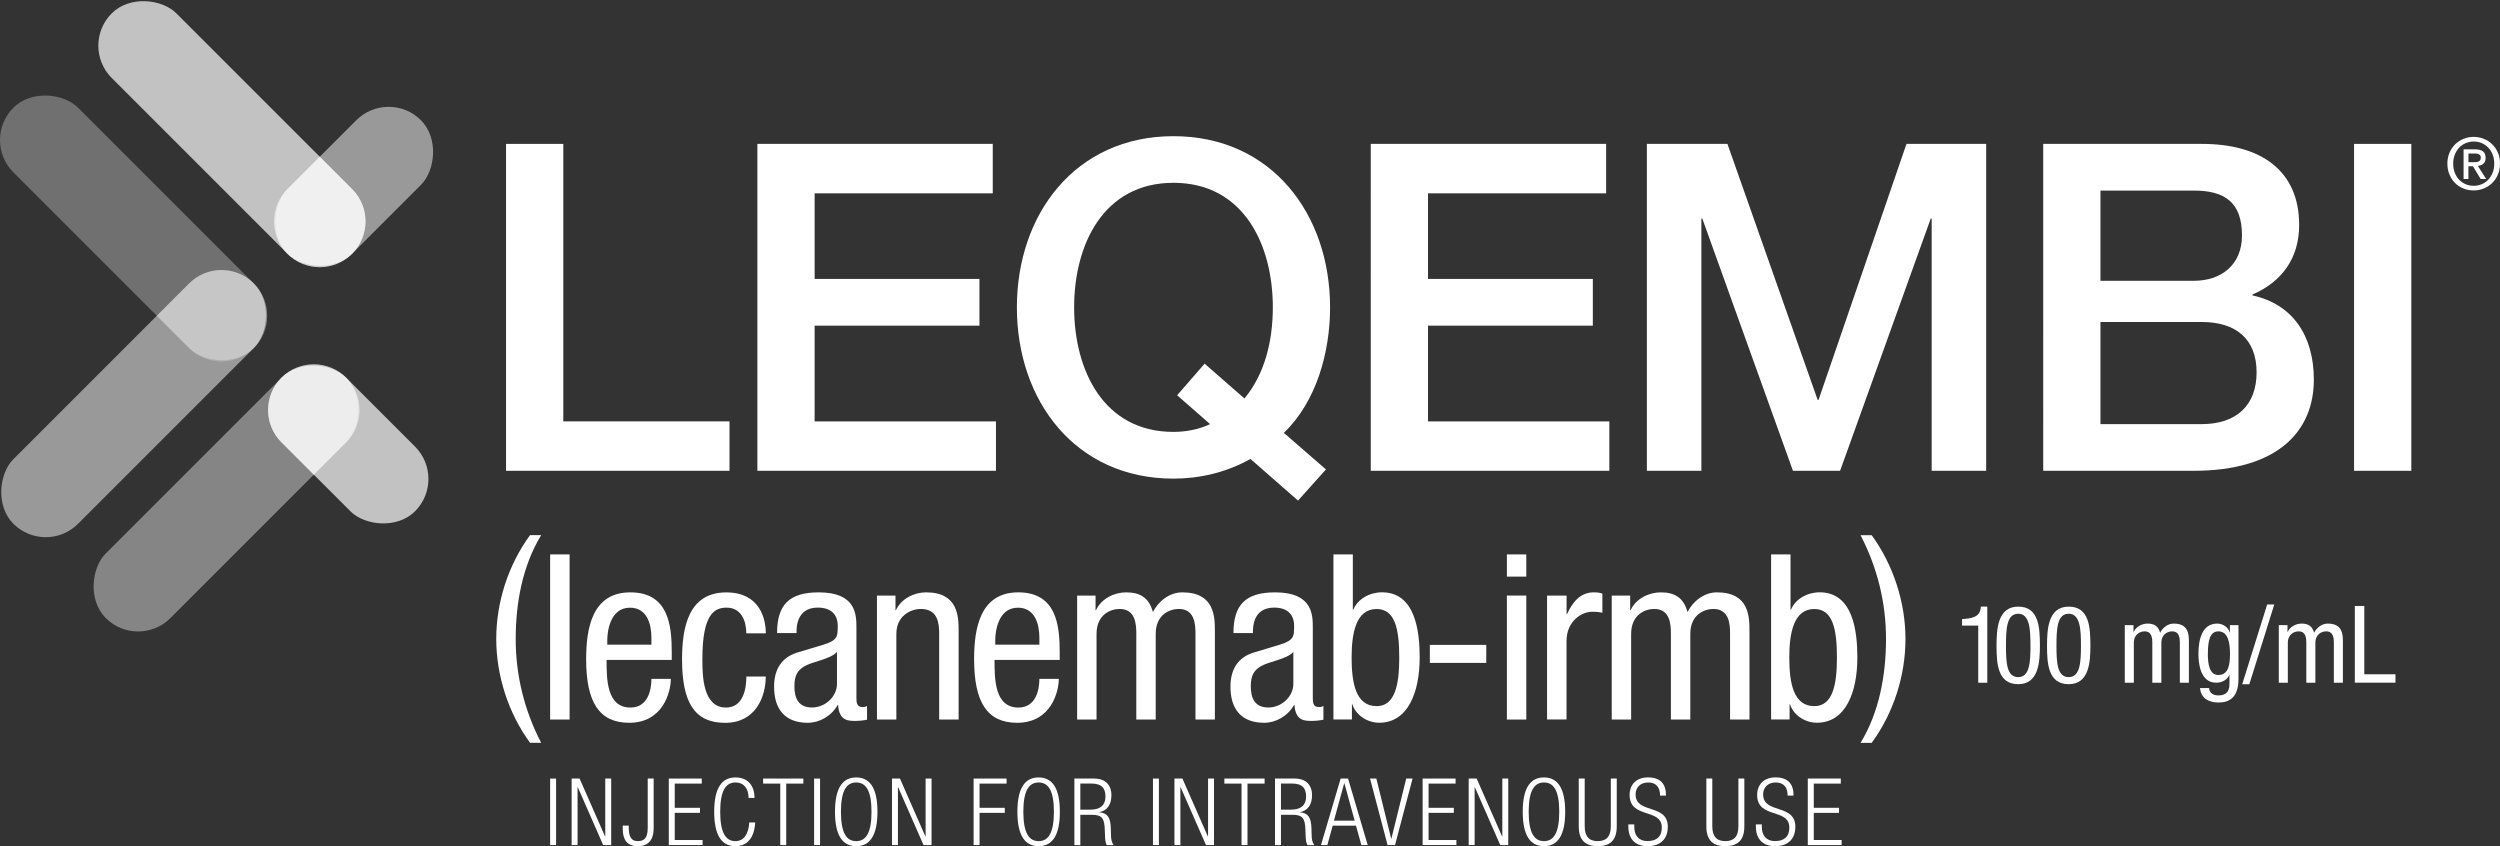 <?xml version="1.0" encoding="UTF-8"?><svg id="b" xmlns="http://www.w3.org/2000/svg" width="492.19" height="166.59" viewBox="0 0 492.19 166.59"><rect x="0" y="0" width="492.19" height="166.59" fill="#333333" stroke="none"/><g id="c"><rect x="17.3" y="11.4" width="18" height="66.93" rx="9" ry="9" transform="translate(-24.02 31.74) rotate(-45)" style="fill:#fff; opacity:.3;"/><g style="fill:none; opacity:.5;"><rect x="17.3" y="45.99" width="18" height="66.93" rx="9" ry="9" transform="translate(63.89 4.68) rotate(45)" style="fill:#fff;"/><rect x="60.73" y="18.22" width="18" height="37.19" rx="9" ry="9" transform="translate(46.45 -38.52) rotate(45)" style="fill:#fff;"/></g><rect x="35.49" y="64.55" width="18" height="66.93" rx="9" ry="9" transform="translate(6.64 198.79) rotate(-135)" style="fill:#fff; opacity:.4;"/><g style="fill:none; opacity:.7;"><rect x="36.65" y="-7.16" width="18" height="66.93" rx="9" ry="9" transform="translate(96.54 12.61) rotate(135)" style="fill:#fff;"/><rect x="59.56" y="68.91" width="18" height="37.19" rx="9" ry="9" transform="translate(-41.79 74.11) rotate(-45)" style="fill:#fff;"/></g><path d="m52.6,62.16c0-2.3-.88-4.6-2.64-6.36l-.08-.08c-3.52-3.44-9.16-3.42-12.65.07l-6.37,6.37,6.37,6.37c3.49,3.49,9.13,3.51,12.65.07l.08-.08c1.76-1.76,2.64-4.06,2.64-6.36Z" style="fill:#fff; opacity:.2;"/><g style="fill:none; opacity:.5;"><path d="m62.95,52.6c2.3,0,4.6-.88,6.36-2.64l.08-.08c3.44-3.52,3.42-9.16-.07-12.65l-6.37-6.37-6.37,6.37c-3.49,3.49-3.51,9.13-.07,12.65l.08.08c1.76,1.76,4.06,2.64,6.36,2.64Z" style="fill:#fff;"/><path d="m61.78,71.72c2.3,0,4.6.88,6.36,2.64l.08.08c3.44,3.52,3.42,9.16-.07,12.65l-6.37,6.37-6.37-6.37c-3.49-3.49-3.51-9.13-.07-12.65l.08-.08c1.76-1.76,4.06-2.64,6.36-2.64Z" style="fill:#fff;"/></g><path d="m99.63,28.33h11.27v54.63h32.72v9.73h-43.99V28.33Z" style="fill:#fff;"/><path d="m149.11,28.33h46.34v9.73h-35.07v16.86h32.45v9.2h-32.45v18.84h35.7v9.73h-46.97V28.33Z" style="fill:#fff;"/><path d="m261.05,92.42l-5.5,6.13-9.37-8.2c-4.78,2.71-10.1,3.88-15.15,3.88-19.29,0-30.83-15.32-30.83-33.71s11.54-33.71,30.83-33.71,30.83,15.32,30.83,33.71c0,8.83-2.7,18.57-9.1,24.7l8.3,7.21Zm-29.3-14.6l5.41-6.22,7.84,6.85c4.06-4.87,5.59-11.44,5.59-17.94,0-12.35-5.77-24.52-19.56-24.52s-19.56,12.17-19.56,24.52,5.77,24.52,19.56,24.52c2.34,0,4.96-.45,7.21-1.53l-6.49-5.68Z" style="fill:#fff;"/><path d="m269.87,28.33h46.34v9.73h-35.07v16.86h32.45v9.2h-32.45v18.84h35.7v9.73h-46.97V28.33Z" style="fill:#fff;"/><path d="m324.22,28.33h15.87l17.76,50.39h.18l17.31-50.39h15.69v64.36h-10.73v-49.67h-.18l-17.85,49.67h-9.28l-17.85-49.67h-.18v49.67h-10.73V28.33Z" style="fill:#fff;"/><path d="m402.26,28.33h31.28c11.54,0,19.11,5.23,19.11,15.95,0,6.49-3.34,11.18-9.19,13.7v.18c7.84,1.71,12.08,7.84,12.08,16.59,0,10.1-7.03,17.94-23.71,17.94h-29.57V28.33Zm11.27,26.95h18.39c5.41,0,9.47-3.15,9.47-8.92,0-6.49-3.34-8.84-9.47-8.84h-18.39v17.76Zm0,28.22h19.92c6.85,0,10.82-3.7,10.82-10.19s-3.97-9.92-10.82-9.92h-19.92v20.1Z" style="fill:#fff;"/><path d="m463.46,28.33h11.27v64.36h-11.27V28.33Z" style="fill:#fff;"/><path d="m492.19,32.22c0,.79-.14,1.51-.42,2.16s-.65,1.2-1.13,1.66c-.48.46-1.03.82-1.65,1.07-.63.25-1.28.38-1.97.38-.76,0-1.46-.13-2.09-.4-.63-.27-1.18-.64-1.64-1.11-.46-.47-.81-1.03-1.07-1.67-.26-.64-.39-1.34-.39-2.09,0-.79.14-1.51.42-2.16s.65-1.2,1.13-1.66c.48-.46,1.03-.82,1.66-1.07.63-.25,1.29-.38,1.99-.38s1.34.13,1.97.38,1.18.61,1.65,1.07c.47.46.85,1.01,1.13,1.66s.42,1.37.42,2.16Zm-1.13,0c0-.64-.1-1.23-.31-1.76-.21-.54-.49-1-.86-1.38-.37-.39-.79-.68-1.28-.9s-1.01-.32-1.58-.32-1.11.11-1.6.32-.92.51-1.29.9c-.37.39-.65.85-.86,1.38-.21.54-.31,1.12-.31,1.76,0,.6.09,1.17.28,1.69.19.53.46.99.81,1.38.35.4.78.71,1.28.94.5.23,1.06.35,1.69.35.56,0,1.09-.11,1.58-.32s.92-.51,1.28-.9c.37-.39.65-.84.86-1.38s.31-1.12.31-1.77Zm-5.08,3.02h-.96v-5.84h2.21c.71,0,1.24.13,1.59.39s.54.69.54,1.28c0,.53-.15.91-.44,1.16s-.65.39-1.09.44l1.64,2.57h-1.09l-1.51-2.5h-.9v2.5Zm1.07-3.31c.18,0,.35,0,.52-.02.16-.01.31-.05.43-.12.12-.07.22-.16.3-.28.08-.12.11-.28.11-.5,0-.18-.04-.32-.12-.42s-.18-.18-.3-.24-.26-.09-.41-.11c-.15-.01-.3-.02-.44-.02h-1.16v1.71h1.07Z" style="fill:#fff;"/><path d="m106.54,105.36c-3.69,6.06-5.01,13.39-5.01,20.44s1.64,13.93,5.01,20.44h-2.19c-4.28-5.87-6.65-13.25-6.65-20.44s2.32-14.52,6.65-20.44h2.19Z" style="fill:#fff;"/><path d="m108.31,109.15h3.83v32.51h-3.83v-32.51Z" style="fill:#fff;"/><path d="m119.42,129.92c0,3.73,0,9.38,4.69,9.38,3.64,0,4.14-3.83,4.14-5.65h3.82c0,2.59-1.55,8.65-8.2,8.65-5.96,0-8.47-4.14-8.47-12.52,0-6.1,1.18-13.16,8.7-13.16s8.15,6.51,8.15,11.75v1.55h-12.84Zm8.83-3v-1.32c0-2.73-.86-5.96-4.23-5.96-4.01,0-4.46,4.92-4.46,6.37v.91h8.7Z" style="fill:#fff;"/><path d="m146.93,124.68c0-2.37-.96-5.05-3.87-5.05-2.37,0-4.78,1.18-4.78,10.11,0,3.19.05,9.56,4.65,9.56,3.28,0,4.01-3.46,4.01-6.1h3.82c0,3.87-1.91,9.11-8.01,9.11s-8.47-4.14-8.47-12.52c0-6.1,1.18-13.16,8.7-13.16,6.65,0,7.79,5.24,7.79,8.06h-3.82Z" style="fill:#fff;"/><path d="m152.99,124.63c0-5.55,2.37-8.01,8.2-8.01,7.42,0,7.42,4.46,7.42,7.01v13.61c0,1,0,1.96,1.18,1.96.5,0,.73-.09.91-.23v2.73c-.27.05-1.28.23-2.23.23-1.46,0-3.28,0-3.46-3.14h-.09c-1.23,2.19-3.6,3.51-5.87,3.51-4.55,0-6.65-2.73-6.65-7.1,0-3.42,1.46-5.78,4.6-6.74l5.15-1.55c2.78-.87,2.78-1.64,2.78-3.69,0-2.28-1.37-3.6-3.92-3.6-4.19,0-4.19,3.92-4.19,4.78v.23h-3.83Zm11.79,3.73c-1.41,1.5-4.78,1.82-6.51,2.87-1.23.78-1.87,1.73-1.87,3.87,0,2.46.86,4.19,3.46,4.19s4.92-2.14,4.92-4.65v-6.28Z" style="fill:#fff;"/><path d="m172.66,117.26h3.64v2.87h.09c1-2.23,3.55-3.51,5.92-3.51,6.42,0,6.42,4.87,6.42,7.74v17.3h-3.83v-16.85c0-1.87-.14-4.92-3.6-4.92-2.05,0-4.83,1.37-4.83,4.92v16.85h-3.82v-24.41Z" style="fill:#fff;"/><path d="m195.8,129.92c0,3.73,0,9.38,4.69,9.38,3.64,0,4.14-3.83,4.14-5.65h3.82c0,2.59-1.55,8.65-8.2,8.65-5.96,0-8.47-4.14-8.47-12.52,0-6.1,1.18-13.16,8.7-13.16s8.15,6.51,8.15,11.75v1.55h-12.84Zm8.83-3v-1.32c0-2.73-.86-5.96-4.23-5.96-4.01,0-4.46,4.92-4.46,6.37v.91h8.7Z" style="fill:#fff;"/><path d="m212.05,117.26h3.64v2.87h.09c1-2.23,3.55-3.51,5.92-3.51,2.82,0,4.51,1.09,5.28,3.87,1.09-2.14,3.28-3.87,5.78-3.87,6.42,0,6.42,4.87,6.42,7.74v17.3h-3.82v-16.85c0-1.87-.14-4.92-3.28-4.92-1.78,0-4.55,1.09-4.55,4.92v16.85h-3.82v-16.85c0-1.87-.14-4.92-3.28-4.92-1.78,0-4.55,1.09-4.55,4.92v16.85h-3.82v-24.41Z" style="fill:#fff;"/><path d="m242.84,124.63c0-5.55,2.37-8.01,8.2-8.01,7.42,0,7.42,4.46,7.42,7.01v13.61c0,1,0,1.96,1.18,1.96.5,0,.73-.09.91-.23v2.73c-.27.05-1.28.23-2.23.23-1.46,0-3.28,0-3.46-3.14h-.09c-1.23,2.19-3.6,3.51-5.87,3.51-4.55,0-6.65-2.73-6.65-7.1,0-3.42,1.46-5.78,4.6-6.74l5.15-1.55c2.78-.87,2.78-1.64,2.78-3.69,0-2.28-1.37-3.6-3.92-3.6-4.19,0-4.19,3.92-4.19,4.78v.23h-3.82Zm11.79,3.73c-1.41,1.5-4.78,1.82-6.51,2.87-1.23.78-1.87,1.73-1.87,3.87,0,2.46.87,4.19,3.46,4.19s4.92-2.14,4.92-4.65v-6.28Z" style="fill:#fff;"/><path d="m262.51,109.15h3.83v10.88h.09c.86-2.09,3.19-3.42,5.65-3.42,6.6,0,7.42,7.74,7.42,12.84,0,6.87-2.32,12.84-7.97,12.84-2.64,0-4.78-1.82-5.28-3.64h-.09v3h-3.64v-32.51Zm8.51,29.87c3.55,0,4.46-4.01,4.46-9.56,0-5.83-.91-9.56-4.46-9.56-4.1,0-4.92,4.83-4.92,9.56,0,5.01.82,9.56,4.92,9.56Z" style="fill:#fff;"/><path d="m281.5,126.96h11.11v3.55h-11.11v-3.55Z" style="fill:#fff;"/><path d="m296.67,109.15h3.82v4.37h-3.82v-4.37Zm0,8.1h3.82v24.41h-3.82v-24.41Z" style="fill:#fff;"/><path d="m304.59,117.26h3.83v3.64h.09c1.09-2.32,2.55-4.28,5.28-4.28.77,0,1.32.09,1.68.27v3.73c-.36-.05-.82-.18-2.05-.18-1.91,0-5.01,1.73-5.01,5.78v15.43h-3.83v-24.41Z" style="fill:#fff;"/><path d="m317.3,117.26h3.64v2.87h.09c1-2.23,3.55-3.51,5.92-3.51,2.82,0,4.51,1.09,5.28,3.87,1.09-2.14,3.28-3.87,5.78-3.87,6.42,0,6.42,4.87,6.42,7.74v17.3h-3.82v-16.85c0-1.87-.14-4.92-3.28-4.92-1.78,0-4.55,1.09-4.55,4.92v16.85h-3.82v-16.85c0-1.87-.14-4.92-3.28-4.92-1.78,0-4.55,1.09-4.55,4.92v16.85h-3.82v-24.41Z" style="fill:#fff;"/><path d="m348.68,109.15h3.83v10.88h.09c.86-2.09,3.19-3.42,5.65-3.42,6.6,0,7.42,7.74,7.42,12.84,0,6.87-2.32,12.84-7.97,12.84-2.64,0-4.78-1.82-5.28-3.64h-.09v3h-3.64v-32.51Zm8.51,29.87c3.55,0,4.46-4.01,4.46-9.56,0-5.83-.91-9.56-4.46-9.56-4.1,0-4.92,4.83-4.92,9.56,0,5.01.82,9.56,4.92,9.56Z" style="fill:#fff;"/><path d="m366.3,146.25c3.69-6.06,5.01-13.39,5.01-20.44s-1.64-13.93-5.01-20.44h2.19c4.28,5.87,6.65,13.25,6.65,20.44s-2.32,14.52-6.65,20.44h-2.19Z" style="fill:#fff;"/><path d="m108.31,153.28h1.17v13.09h-1.17v-13.09Z" style="fill:#fff;"/><path d="m112.53,153.28h1.58l5.01,11.4h.04v-11.4h1.17v13.09h-1.58l-5-11.4h-.04v11.4h-1.17v-13.09Z" style="fill:#fff;"/><path d="m122.61,162.54h1.17v.31c0,1.78.46,2.75,1.74,2.75s2-.55,2-2.64v-9.68h1.17v9.81c0,2.25-1.05,3.5-3.12,3.5-1.87,0-2.97-.97-2.97-3.52v-.53Z" style="fill:#fff;"/><path d="m131.67,153.28h6.49v.99h-5.32v4.77h4.97v.99h-4.97v5.35h5.48v.99h-6.65v-13.09Z" style="fill:#fff;"/><path d="m148.68,161.93c-.17,2.99-1.54,4.66-3.89,4.66-2.68,0-4.18-2.07-4.18-6.77s1.5-6.76,4.18-6.76,3.76,1.89,3.76,4.03h-1.17c0-1.78-.9-3.04-2.58-3.04-1.87,0-3.01,1.54-3.01,5.77s1.14,5.78,3.01,5.78c1.65,0,2.58-1.41,2.71-3.67h1.17Z" style="fill:#fff;"/><path d="m153.61,154.27h-3.37v-.99h7.92v.99h-3.37v12.1h-1.17v-12.1Z" style="fill:#fff;"/><path d="m160.28,153.28h1.17v13.09h-1.17v-13.09Z" style="fill:#fff;"/><path d="m168.57,153.06c2.68,0,4.18,2.07,4.18,6.76s-1.5,6.77-4.18,6.77-4.18-2.07-4.18-6.77,1.5-6.76,4.18-6.76Zm0,12.54c1.87,0,3.01-1.54,3.01-5.78s-1.14-5.77-3.01-5.77-3.01,1.54-3.01,5.77,1.14,5.78,3.01,5.78Z" style="fill:#fff;"/><path d="m175.6,153.28h1.58l5.01,11.4h.04v-11.4h1.17v13.09h-1.58l-5-11.4h-.04v11.4h-1.17v-13.09Z" style="fill:#fff;"/><path d="m191.68,153.28h6.49v.99h-5.32v4.77h4.97v.99h-4.97v6.34h-1.17v-13.09Z" style="fill:#fff;"/><path d="m204.48,153.06c2.68,0,4.18,2.07,4.18,6.76s-1.5,6.77-4.18,6.77-4.18-2.07-4.18-6.77,1.5-6.76,4.18-6.76Zm0,12.54c1.87,0,3.01-1.54,3.01-5.78s-1.14-5.77-3.01-5.77-3.01,1.54-3.01,5.77,1.14,5.78,3.01,5.78Z" style="fill:#fff;"/><path d="m211.52,153.28h3.9c2.18,0,3.39,1.25,3.39,3.28,0,1.58-.62,2.99-2.36,3.32v.04c1.63.15,2.18,1.08,2.24,3.1l.04,1.43c.02.71.09,1.41.55,1.93h-1.38c-.27-.46-.33-1.14-.35-1.83l-.04-1.1c-.07-2.31-.5-3.04-2.6-3.04h-2.22v5.98h-1.17v-13.09Zm1.17,6.12h2.02c1.85,0,2.93-.84,2.93-2.57,0-1.6-.68-2.57-2.81-2.57h-2.14v5.13Z" style="fill:#fff;"/><path d="m226.99,153.28h1.17v13.09h-1.17v-13.09Z" style="fill:#fff;"/><path d="m231.21,153.28h1.58l5.01,11.4h.04v-11.4h1.17v13.09h-1.58l-5-11.4h-.04v11.4h-1.17v-13.09Z" style="fill:#fff;"/><path d="m244.42,154.27h-3.37v-.99h7.92v.99h-3.37v12.1h-1.17v-12.1Z" style="fill:#fff;"/><path d="m251.02,153.28h3.9c2.18,0,3.39,1.25,3.39,3.28,0,1.58-.62,2.99-2.36,3.32v.04c1.63.15,2.18,1.08,2.24,3.1l.04,1.43c.02.71.09,1.41.55,1.93h-1.38c-.27-.46-.33-1.14-.35-1.83l-.04-1.1c-.07-2.31-.5-3.04-2.6-3.04h-2.22v5.98h-1.17v-13.09Zm1.17,6.12h2.02c1.85,0,2.93-.84,2.93-2.57,0-1.6-.68-2.57-2.81-2.57h-2.14v5.13Z" style="fill:#fff;"/><path d="m263.93,153.28h1.47l3.87,13.09h-1.25l-1.06-3.81h-4.58l-1.06,3.81h-1.25l3.87-13.09Zm2.77,8.29l-2.02-7.37h-.04l-2.02,7.37h4.07Z" style="fill:#fff;"/><path d="m269.72,153.28h1.25l2.92,11.84h.04l2.92-11.84h1.25l-3.45,13.09h-1.47l-3.45-13.09Z" style="fill:#fff;"/><path d="m280.08,153.28h6.49v.99h-5.32v4.77h4.97v.99h-4.97v5.35h5.48v.99h-6.65v-13.09Z" style="fill:#fff;"/><path d="m289.14,153.28h1.58l5.01,11.4h.04v-11.4h1.17v13.09h-1.58l-5-11.4h-.04v11.4h-1.17v-13.09Z" style="fill:#fff;"/><path d="m303.97,153.06c2.68,0,4.18,2.07,4.18,6.76s-1.5,6.77-4.18,6.77-4.18-2.07-4.18-6.77,1.5-6.76,4.18-6.76Zm0,12.54c1.87,0,3.01-1.54,3.01-5.78s-1.14-5.77-3.01-5.77-3.01,1.54-3.01,5.77,1.14,5.78,3.01,5.78Z" style="fill:#fff;"/><path d="m310.82,153.28h1.17v9.4c0,1.96.84,2.92,2.57,2.92s2.57-.95,2.57-2.92v-9.4h1.17v9.42c0,2.75-1.34,3.89-3.74,3.89s-3.74-1.14-3.74-3.89v-9.42Z" style="fill:#fff;"/><path d="m326.83,156.63c0-1.61-.75-2.58-2.35-2.58s-2.47,1.05-2.47,2.35c0,3.91,6.34,1.76,6.34,6.36,0,2.53-1.58,3.83-3.96,3.83s-3.81-1.32-3.81-3.89v-.39h1.17v.49c0,1.67.88,2.79,2.6,2.79s2.82-.82,2.82-2.66c0-3.89-6.34-1.67-6.34-6.42,0-2.05,1.34-3.46,3.61-3.46,2.44,0,3.56,1.25,3.56,3.58h-1.17Z" style="fill:#fff;"/><path d="m335.94,153.28h1.17v9.4c0,1.96.84,2.92,2.57,2.92s2.57-.95,2.57-2.92v-9.4h1.17v9.42c0,2.75-1.34,3.89-3.74,3.89s-3.74-1.14-3.74-3.89v-9.42Z" style="fill:#fff;"/><path d="m351.94,156.63c0-1.61-.75-2.58-2.35-2.58s-2.47,1.05-2.47,2.35c0,3.91,6.34,1.76,6.34,6.36,0,2.53-1.58,3.83-3.96,3.83s-3.81-1.32-3.81-3.89v-.39h1.17v.49c0,1.67.88,2.79,2.6,2.79s2.82-.82,2.82-2.66c0-3.89-6.34-1.67-6.34-6.42,0-2.05,1.34-3.46,3.61-3.46,2.44,0,3.56,1.25,3.56,3.58h-1.17Z" style="fill:#fff;"/><path d="m355.92,153.28h6.49v.99h-5.32v4.77h4.97v.99h-4.97v5.35h5.48v.99h-6.66v-13.09Z" style="fill:#fff;"/><path d="m386.28,121.88c1.88-.11,3.62-.34,3.7-2.45h1.27v14.98h-1.78v-11.25h-3.19v-1.27Z" style="fill:#fff;"/><path d="m393.07,127.13c0-3.3.23-7.7,4.27-7.7s4.27,4.02,4.27,7.7c0,3.17-.23,7.57-4.27,7.57s-4.27-4.02-4.27-7.57Zm4.27,6.18c2.28,0,2.41-3.02,2.41-6.18s-.13-6.3-2.41-6.3-2.41,3-2.41,6.3.13,6.18,2.41,6.18Z" style="fill:#fff;"/><path d="m403.01,127.13c0-3.3.23-7.7,4.27-7.7s4.27,4.02,4.27,7.7c0,3.17-.23,7.57-4.27,7.57s-4.27-4.02-4.27-7.57Zm4.27,6.18c2.28,0,2.41-3.02,2.41-6.18s-.13-6.3-2.41-6.3-2.41,3-2.41,6.3.13,6.18,2.41,6.18Z" style="fill:#fff;"/><path d="m418.34,123.07h1.69v1.33h.04c.47-1.04,1.65-1.63,2.75-1.63,1.31,0,2.09.51,2.45,1.8.51-.99,1.52-1.8,2.69-1.8,2.98,0,2.98,2.26,2.98,3.6v8.04h-1.78v-7.83c0-.87-.06-2.28-1.52-2.28-.82,0-2.12.51-2.12,2.28v7.83h-1.78v-7.83c0-.87-.06-2.28-1.52-2.28-.82,0-2.12.51-2.12,2.28v7.83h-1.78v-11.34Z" style="fill:#fff;"/><path d="m440.7,133.69c0,3.38-1.57,4.61-3.85,4.61-.7,0-3.43,0-3.72-2.83h1.78c.09,1.04.89,1.44,1.82,1.44,2.28,0,2.2-1.75,2.2-2.54v-1.48h-.04c-.38.95-1.44,1.52-2.56,1.52-3.3,0-3.51-4.17-3.51-5.67,0-3.07.82-5.97,3.7-5.97,1.23,0,2.22.85,2.45,1.74h.04v-1.44h1.69v10.62Zm-6.03-4.95c0,1.84.28,4.15,2.05,4.15,1.93,0,2.31-1.82,2.31-4.15,0-2.2-.38-4.44-2.28-4.44-1.65,0-2.07,1.74-2.07,4.44Z" style="fill:#fff;"/><path d="m446.35,119.01h1.4l-4.91,15.7h-1.4l4.91-15.7Z" style="fill:#fff;"/><path d="m448.66,123.07h1.69v1.33h.04c.47-1.04,1.65-1.63,2.75-1.63,1.31,0,2.09.51,2.45,1.8.51-.99,1.52-1.8,2.69-1.8,2.98,0,2.98,2.26,2.98,3.6v8.04h-1.78v-7.83c0-.87-.06-2.28-1.52-2.28-.82,0-2.12.51-2.12,2.28v7.83h-1.78v-7.83c0-.87-.06-2.28-1.52-2.28-.82,0-2.12.51-2.12,2.28v7.83h-1.78v-11.34Z" style="fill:#fff;"/><path d="m463.61,119.3h1.86v13.45h6.14v1.65h-8v-15.1Z" style="fill:#fff;"/></g></svg>